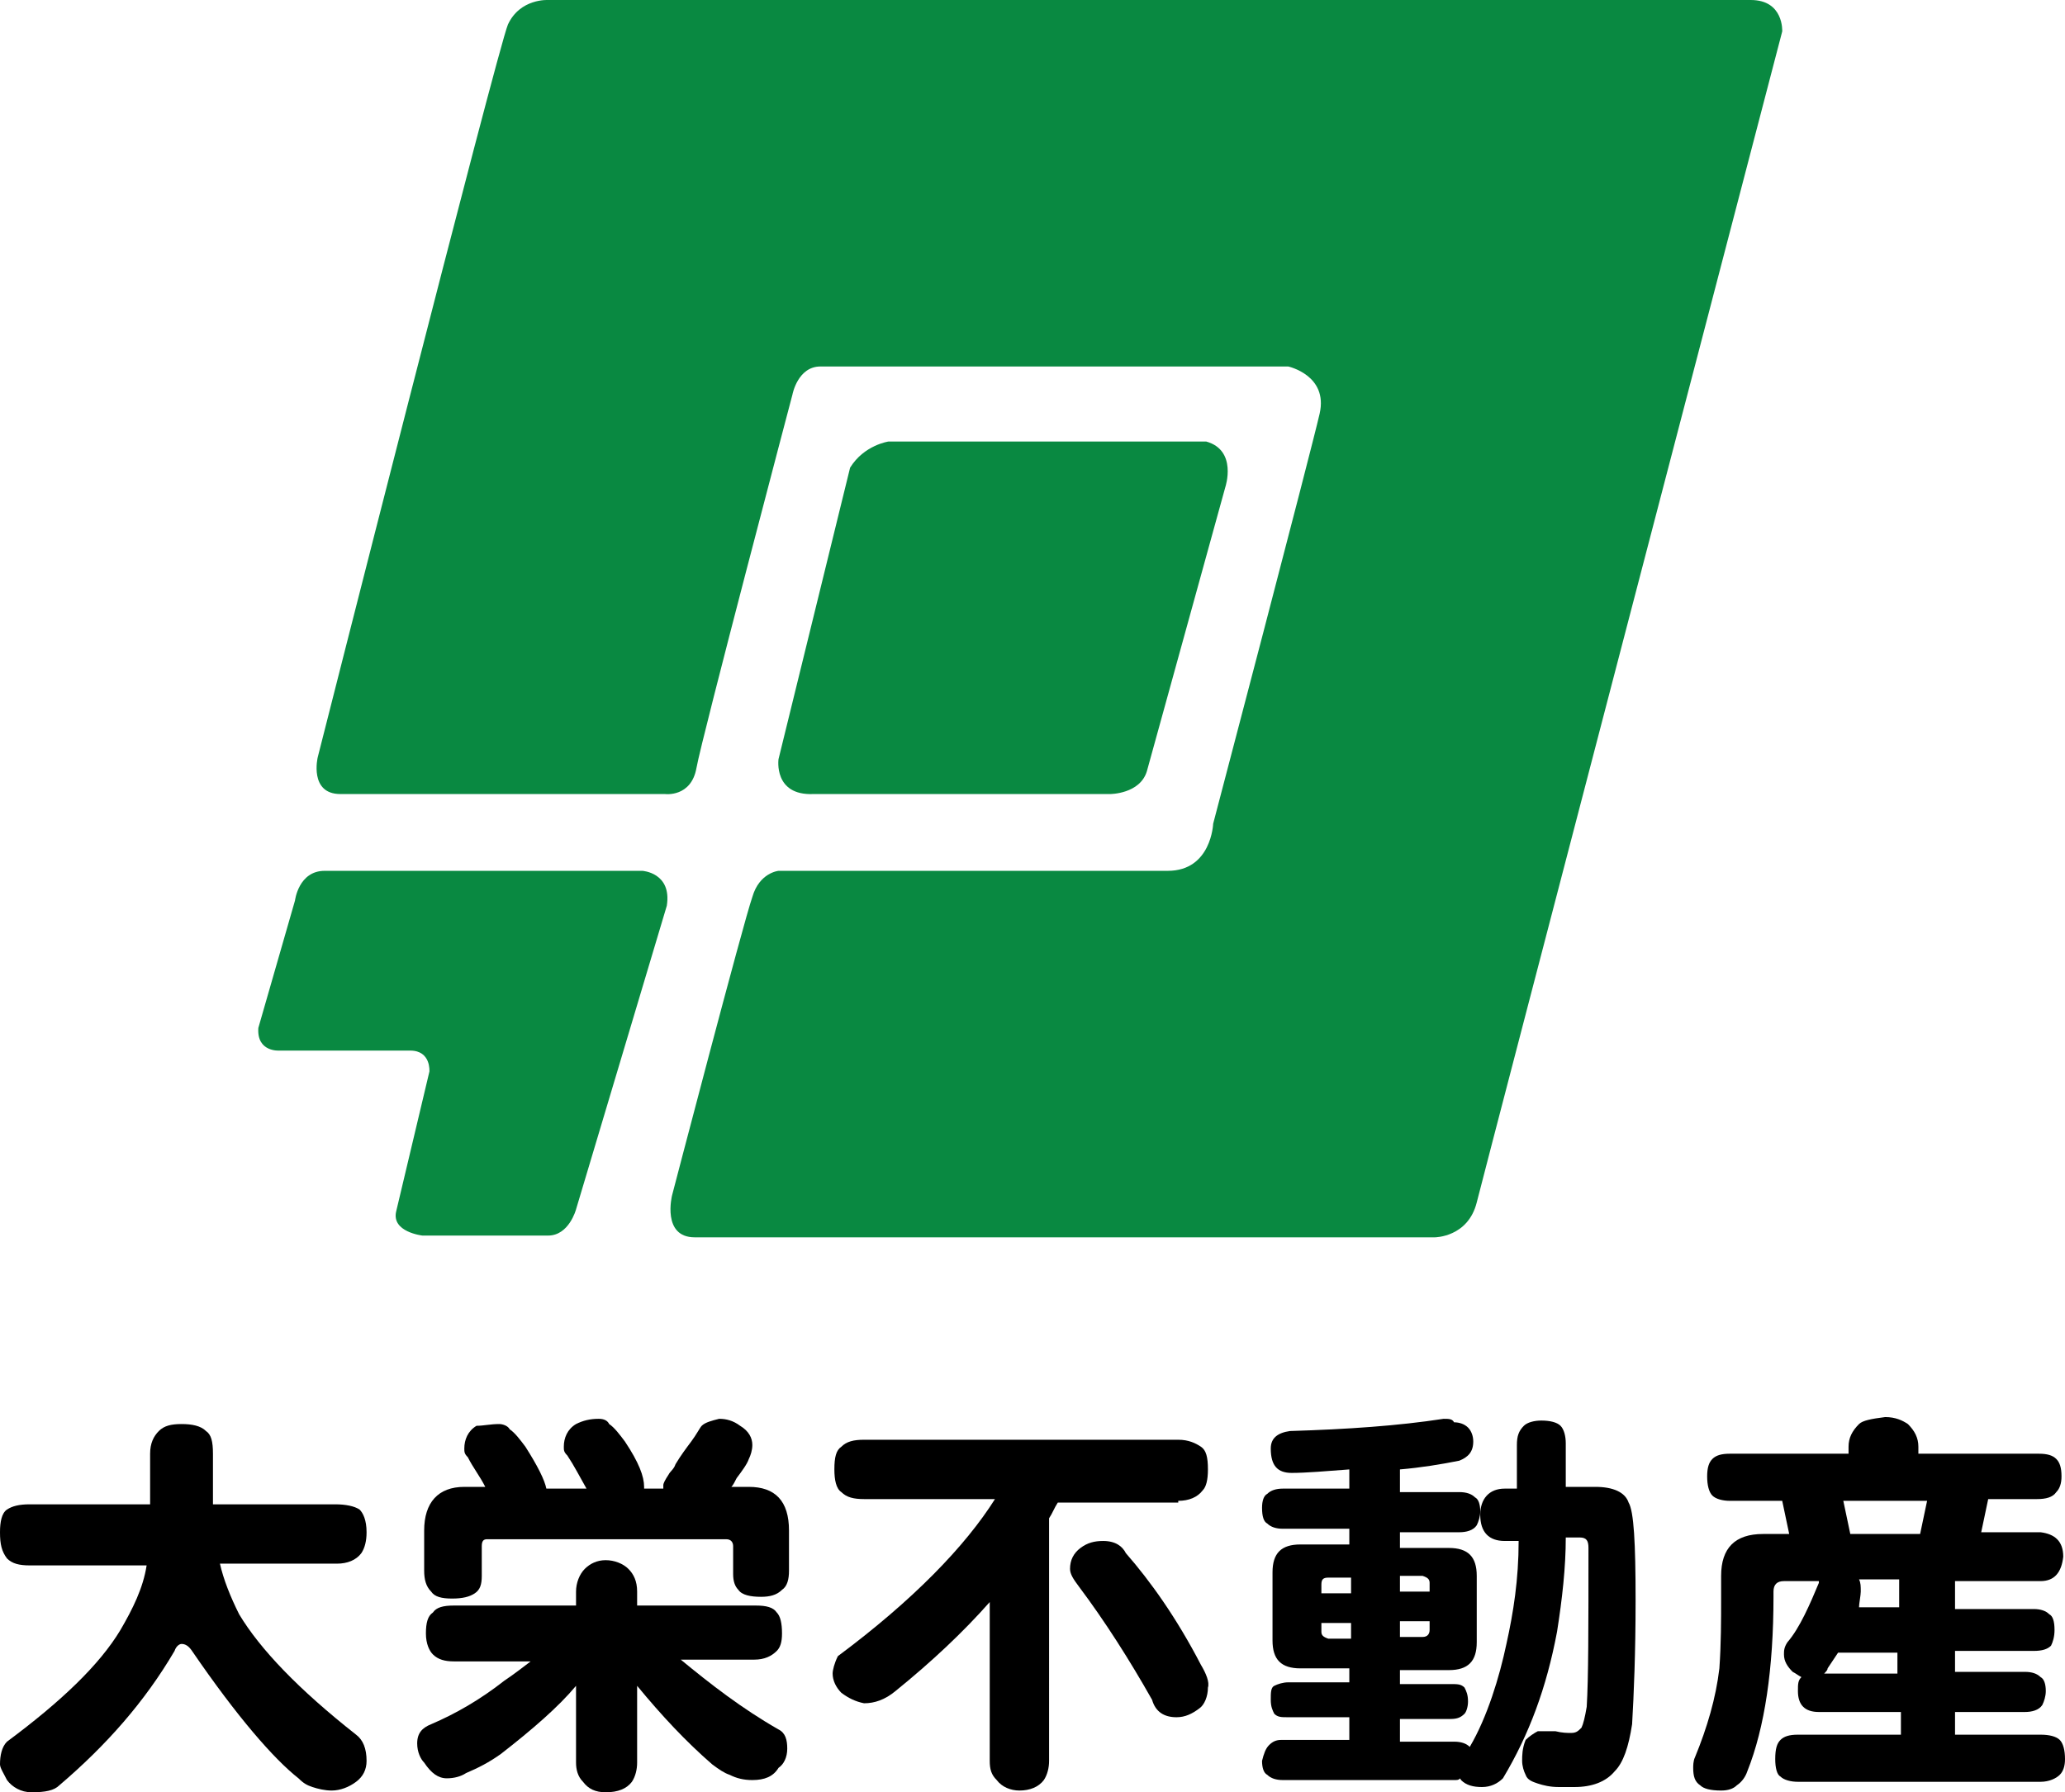 <?xml version="1.0" encoding="utf-8"?>
<!-- Generator: Adobe Illustrator 24.0.1, SVG Export Plug-In . SVG Version: 6.00 Build 0)  -->
<svg version="1.1" id="レイヤー_1" xmlns="http://www.w3.org/2000/svg" xmlns:xlink="http://www.w3.org/1999/xlink" x="0px"
	 y="0px" viewBox="0 0 118.3 102.7" style="enable-background:new 0 0 118.3 102.7;" xml:space="preserve">
<style type="text/css">
	.st0{fill:#098941;}
</style>
<g>
	<g>
		<g>
			<path class="st0" d="M18.2,43.4c0,0-0.5,2.1,1.3,2.1c1.4,0,18.6,0,18.6,0s1.5,0.2,1.8-1.5c0.3-1.7,5.5-21.4,5.5-21.4
				s0.3-1.6,1.6-1.6c1.3,0,26.8,0,26.8,0s2.3,0.5,1.8,2.7c-0.5,2.2-6.1,23.5-6.1,23.5s-0.1,2.7-2.6,2.7c-2.6,0-22.3,0-22.3,0
				s-1.1,0.1-1.5,1.5c-0.5,1.4-4.6,17.1-4.6,17.1s-0.6,2.4,1.3,2.4c1.9,0,42.4,0,42.4,0s1.9,0,2.4-2c0.5-2,17.5-67.1,17.5-67.1
				s0.1-1.8-1.8-1.8c-1.9,0-68.9,0-68.9,0s-1.6-0.1-2.3,1.4C28.5,2.8,18.2,43.4,18.2,43.4"/>
		</g>
	</g>
	<g>
		<g>
			<path class="st0" d="M44.6,43.5c0,0-0.3,2.1,2,2h17c0,0,1.7,0,2.1-1.3l4.5-16.3c0,0,0.7-2.1-1.1-2.6H50.9c0,0-1.4,0.2-2.2,1.5
				L44.6,43.5"/>
		</g>
	</g>
	<g>
		<g>
			<path class="st0" d="M14.8,58.9l2.1-7.3c0,0,0.2-1.7,1.7-1.7c1.5,0,18.2,0,18.2,0s1.7,0.1,1.4,2L33,69.3c0,0-0.4,1.5-1.6,1.5
				c-1.2,0-7.2,0-7.2,0s-1.8-0.2-1.5-1.4l1.9-8c0,0,0.1-1.2-1.1-1.2c-1.5,0-7.5,0-7.5,0S14.7,60.3,14.8,58.9"/>
		</g>
	</g>
</g>
<g>
	<g>
		<g>
			<path d="M1.7,86.2h6.9v-2.9c0-0.6,0.2-1,0.5-1.3c0.3-0.3,0.7-0.4,1.3-0.4c0.6,0,1.1,0.1,1.4,0.4c0.3,0.2,0.4,0.6,0.4,1.3v2.9h7
				c0.6,0,1.1,0.1,1.4,0.3c0.2,0.2,0.4,0.6,0.4,1.3c0,0.5-0.1,0.9-0.3,1.2c-0.3,0.4-0.8,0.6-1.4,0.6h-6.7c0.2,0.9,0.6,1.9,1.1,2.9
				c1.2,2,3.4,4.3,6.7,6.9c0.4,0.3,0.6,0.8,0.6,1.5c0,0.5-0.2,0.9-0.6,1.2c-0.4,0.3-0.9,0.5-1.4,0.5c-0.4,0-0.8-0.1-1.1-0.2
				c-0.3-0.1-0.5-0.2-0.8-0.5c-1.4-1.1-3.5-3.5-6.1-7.3c-0.2-0.3-0.4-0.4-0.6-0.4c-0.1,0-0.3,0.1-0.4,0.4c-1.7,2.9-3.9,5.4-6.6,7.7
				c-0.3,0.3-0.8,0.4-1.6,0.4c-0.6,0-1.1-0.3-1.4-0.7c-0.2-0.4-0.4-0.7-0.4-0.9c0-0.5,0.1-1,0.4-1.3c3.1-2.3,5.3-4.4,6.5-6.4
				c0.7-1.2,1.3-2.4,1.5-3.7H1.7c-0.6,0-1-0.1-1.3-0.4C0.1,88.9,0,88.5,0,87.8c0-0.6,0.1-1.1,0.4-1.3C0.7,86.3,1.1,86.2,1.7,86.2"/>
		</g>
	</g>
	<g>
		<g>
			<path d="M26,92H33v-0.8c0-0.5,0.2-1,0.5-1.3c0.3-0.3,0.7-0.5,1.2-0.5c0.5,0,1,0.2,1.3,0.5c0.3,0.3,0.5,0.7,0.5,1.3V92h6.8
				c0.6,0,1,0.1,1.2,0.4c0.2,0.2,0.3,0.6,0.3,1.2c0,0.5-0.1,0.8-0.3,1c-0.3,0.3-0.7,0.5-1.3,0.5H39c1.7,1.4,3.5,2.8,5.6,4
				c0.4,0.2,0.5,0.6,0.5,1.1c0,0.5-0.2,0.9-0.5,1.1c-0.3,0.5-0.8,0.7-1.5,0.7c-0.5,0-0.9-0.1-1.3-0.3c-0.3-0.1-0.6-0.3-1-0.6
				c-1.5-1.3-2.9-2.8-4.3-4.5v4.4c0,0.4-0.1,0.8-0.3,1.1c-0.3,0.4-0.8,0.6-1.5,0.6c-0.6,0-1-0.2-1.3-0.6c-0.3-0.3-0.4-0.7-0.4-1.1
				v-4.4c-1,1.2-2.5,2.5-4.3,3.9c-0.7,0.5-1.3,0.8-2,1.1c-0.3,0.2-0.7,0.3-1.1,0.3c-0.5,0-0.9-0.3-1.3-0.9c-0.2-0.2-0.4-0.6-0.4-1.1
				c0-0.6,0.3-0.9,0.8-1.1c1.4-0.6,2.8-1.4,4.2-2.5c0.6-0.4,1.1-0.8,1.5-1.1H26c-0.5,0-0.9-0.1-1.2-0.4c-0.2-0.2-0.4-0.6-0.4-1.2
				c0-0.6,0.1-1,0.4-1.2C25,92.1,25.4,92,26,92 M28.6,81.6c0.2,0,0.5,0.1,0.6,0.3c0.3,0.2,0.6,0.6,0.9,1c0.7,1.1,1.1,1.9,1.2,2.4
				h2.3c-0.4-0.7-0.7-1.3-1.1-1.9c-0.2-0.2-0.2-0.3-0.2-0.5c0-0.5,0.2-1,0.7-1.3c0.4-0.2,0.8-0.3,1.3-0.3c0.3,0,0.5,0.1,0.6,0.3
				c0.3,0.2,0.6,0.6,0.9,1c0.8,1.2,1.1,2,1.1,2.6c0,0,0,0.1,0,0.1h1.1c0-0.1,0-0.1,0-0.2c0-0.1,0.1-0.3,0.3-0.6
				c0.1-0.2,0.3-0.3,0.4-0.6c0.3-0.5,0.6-0.9,0.9-1.3c0.3-0.4,0.5-0.8,0.6-0.9c0.2-0.2,0.6-0.3,1-0.4c0.4,0,0.8,0.1,1.2,0.4
				c0.5,0.3,0.7,0.7,0.7,1.1c0,0.3-0.1,0.6-0.2,0.8c-0.1,0.3-0.4,0.7-0.7,1.1c-0.1,0.2-0.2,0.4-0.3,0.5h1c1.5,0,2.3,0.8,2.3,2.5V90
				c0,0.5-0.1,0.9-0.4,1.1c-0.3,0.3-0.7,0.4-1.2,0.4c-0.6,0-1.1-0.1-1.3-0.4c-0.2-0.2-0.3-0.5-0.3-0.9v-1.6c0-0.2-0.1-0.4-0.4-0.4
				H27.9c-0.2,0-0.3,0.1-0.3,0.4v1.7c0,0.5-0.1,0.8-0.4,1c-0.3,0.2-0.7,0.3-1.3,0.3c-0.6,0-1-0.1-1.2-0.4c-0.3-0.3-0.4-0.7-0.4-1.2
				v-2.3c0-1.6,0.8-2.5,2.3-2.5h1.2c-0.3-0.6-0.7-1.1-1-1.7c-0.2-0.2-0.2-0.3-0.2-0.5c0-0.5,0.2-1,0.7-1.3
				C27.7,81.7,28.1,81.6,28.6,81.6z"/>
		</g>
	</g>
	<g>
		<g>
			<path d="M59.2,88.7C59.2,88.7,59.2,88.6,59.2,88.7C59.2,88.7,59.2,88.7,59.2,88.7 M67.5,86c0.6,0,1.1-0.2,1.4-0.6
				c0.2-0.2,0.3-0.6,0.3-1.2c0-0.7-0.1-1.1-0.4-1.3c-0.3-0.2-0.7-0.4-1.3-0.4h-18c-0.6,0-1,0.1-1.3,0.4c-0.3,0.2-0.4,0.6-0.4,1.3
				c0,0.6,0.1,1.1,0.4,1.3c0.3,0.3,0.7,0.4,1.3,0.4H57c-1.7,2.7-4.7,5.8-9,9c-0.2,0.4-0.3,0.8-0.3,1c0,0.4,0.2,0.8,0.5,1.1
				c0.4,0.3,0.8,0.5,1.3,0.6c0.6,0,1.2-0.2,1.8-0.7c2.1-1.7,3.9-3.4,5.4-5.1v9.1c0,0.5,0.1,0.8,0.4,1.1c0.3,0.4,0.8,0.6,1.3,0.6
				c0.6,0,1.1-0.2,1.4-0.6c0.2-0.3,0.3-0.7,0.3-1.1V87c0.2-0.3,0.3-0.6,0.5-0.9H67.5z"/>
		</g>
	</g>
	<g>
		<g>
			<path d="M68.8,95.4c-1.4-2.7-2.9-4.8-4.3-6.4c-0.2-0.4-0.6-0.7-1.3-0.7c-0.5,0-0.9,0.1-1.3,0.4c-0.4,0.3-0.6,0.7-0.6,1.2
				c0,0.3,0.2,0.6,0.5,1c1.5,2,2.9,4.2,4.2,6.5c0.2,0.7,0.7,1,1.4,1c0.5,0,0.9-0.2,1.3-0.5c0.3-0.2,0.5-0.7,0.5-1.2
				C69.3,96.4,69.1,95.9,68.8,95.4"/>
		</g>
	</g>
	<g>
		<g>
			<path d="M81.9,90.7v0.5h-1.7v-0.9h1.3C81.8,90.4,81.9,90.5,81.9,90.7 M76.1,90.4h1.3v0.9h-1.7v-0.5
				C75.7,90.5,75.8,90.4,76.1,90.4z M75.7,93.5v-0.5h1.7v0.9h-1.3C75.8,93.8,75.7,93.7,75.7,93.5z M82.7,81.3
				c-2.6,0.4-5.5,0.6-8.8,0.7c-0.7,0.1-1.1,0.4-1.1,1c0,1,0.4,1.4,1.2,1.4c0.8,0,2-0.1,3.3-0.2v1.1h-3.8c-0.4,0-0.7,0.1-0.9,0.3
				c-0.2,0.1-0.3,0.4-0.3,0.8c0,0.5,0.1,0.8,0.3,0.9c0.2,0.2,0.5,0.3,0.9,0.3h3.8v0.9h-2.8c-1.1,0-1.6,0.5-1.6,1.6V94
				c0,1.1,0.5,1.6,1.6,1.6h2.8v0.8h-3.5c-0.3,0-0.6,0.1-0.8,0.2c-0.2,0.1-0.2,0.4-0.2,0.8c0,0.4,0.1,0.6,0.2,0.8
				c0.2,0.2,0.4,0.2,0.8,0.2h3.5v1.3h-3.9c-0.3,0-0.5,0.1-0.7,0.3c-0.2,0.2-0.3,0.5-0.4,0.9c0,0.4,0.1,0.7,0.3,0.8
				c0.2,0.2,0.5,0.3,0.9,0.3l9.9,0c0.3,0,0.2-0.2,0.3,0c0.3,0.3,0.7,0.4,1.2,0.4c0.5,0,0.9-0.2,1.2-0.5c1.5-2.5,2.5-5.2,3.1-8.4
				c0.3-1.9,0.5-3.7,0.5-5.4h0.8c0.4,0,0.5,0.2,0.5,0.6c0,4.5,0,7.5-0.1,9.1c-0.1,0.6-0.2,1-0.3,1.2c-0.2,0.2-0.3,0.3-0.6,0.3
				c-0.2,0-0.5,0-0.9-0.1c-0.1,0-0.3,0-0.4,0h-0.6c-0.2,0.1-0.5,0.3-0.7,0.5c-0.2,0.5-0.2,0.9-0.2,1.2c0,0.3,0.1,0.6,0.2,0.8
				c0.1,0.3,0.4,0.4,0.7,0.5c0.3,0.1,0.7,0.2,1.2,0.2h0.9c1,0,1.8-0.3,2.3-0.9c0.5-0.5,0.8-1.4,1-2.7c0.1-1.7,0.2-4.1,0.2-7.1
				c0-3.3-0.1-5.1-0.4-5.6c-0.2-0.6-0.9-0.9-1.9-0.9h-1.7c0-0.8,0-1.6,0-2.5c0-0.4-0.1-0.8-0.3-1c-0.2-0.2-0.6-0.3-1.1-0.3
				c-0.4,0-0.8,0.1-1,0.3c-0.3,0.3-0.4,0.6-0.4,1.1v2.5h-0.7c-0.9,0-1.4,0.6-1.4,1.5c0,1,0.5,1.5,1.4,1.5H87c0,2.2-0.3,4.1-0.7,5.9
				c-0.4,1.9-1.1,4.2-2.1,5.9c-0.2-0.2-0.5-0.3-0.9-0.3h-3.1v-1.3h2.9c0.4,0,0.6-0.1,0.8-0.3c0.1-0.1,0.2-0.4,0.2-0.7
				c0-0.4-0.1-0.6-0.2-0.8c-0.2-0.2-0.4-0.2-0.8-0.2h-2.9v-0.8H83c1.1,0,1.6-0.5,1.6-1.6v-3.8c0-1.1-0.5-1.6-1.6-1.6h-2.8v-0.9h3.4
				c0.4,0,0.8-0.1,1-0.4c0.1-0.2,0.2-0.5,0.2-0.8c0-0.4-0.1-0.7-0.3-0.8c-0.2-0.2-0.5-0.3-0.9-0.3h-3.4v-1.3
				c1.2-0.1,2.4-0.3,3.4-0.5c0.5-0.2,0.8-0.5,0.8-1.1c0-0.3-0.1-0.6-0.3-0.8c-0.2-0.2-0.5-0.3-0.8-0.3C83.2,81.3,83,81.3,82.7,81.3z
				 M80.2,92.9h1.7v0.5c0,0.2-0.1,0.4-0.4,0.4h-1.3V92.9z"/>
		</g>
	</g>
	<g>
		<g>
			<path d="M110.4,86l-0.4,1.9H106l-0.4-1.9H110.4 M106.6,91.2c0-0.3,0-0.5-0.1-0.7h2.3v1.6h-2.3C106.5,91.9,106.6,91.4,106.6,91.2z
				 M106.5,81.6c-0.4,0.4-0.6,0.8-0.6,1.3v0.4h-6.8c-0.5,0-0.8,0.1-1,0.3c-0.2,0.2-0.3,0.5-0.3,1c0,0.5,0.1,0.9,0.3,1.1
				c0.2,0.2,0.6,0.3,1,0.3h3l0.4,1.9H101c-1.6,0-2.4,0.8-2.4,2.4v1.3c0,1.2,0,2.6-0.1,4c-0.2,1.7-0.7,3.4-1.4,5.1
				c-0.1,0.2-0.1,0.5-0.1,0.6c0,0.5,0.1,0.8,0.4,1c0.2,0.2,0.6,0.3,1.2,0.3c0.4,0,0.7-0.1,0.9-0.3c0.3-0.2,0.5-0.5,0.6-0.8
				c1-2.5,1.5-5.9,1.5-10v-0.3c0-0.4,0.2-0.6,0.6-0.6h2c0,0,0,0.1,0,0.1c-0.5,1.2-1.1,2.6-1.8,3.4c-0.2,0.3-0.2,0.5-0.2,0.7
				c0,0.4,0.2,0.7,0.5,1c0.2,0.1,0.3,0.2,0.5,0.3c-0.2,0.2-0.2,0.4-0.2,0.8c0,0.4,0.1,0.7,0.3,0.9c0.2,0.2,0.5,0.3,0.9,0.3h4.7v1.3
				H103c-0.5,0-0.8,0.1-1,0.3c-0.2,0.2-0.3,0.5-0.3,1.1c0,0.5,0.1,0.9,0.3,1c0.2,0.2,0.6,0.3,1,0.3h13.9c0.5,0,0.9-0.2,1.1-0.4
				c0.2-0.2,0.3-0.5,0.3-0.9c0-0.5-0.1-0.9-0.3-1.1c-0.2-0.2-0.6-0.3-1.1-0.3H112v-1.3h4c0.4,0,0.8-0.1,1-0.4
				c0.1-0.2,0.2-0.5,0.2-0.8c0-0.4-0.1-0.7-0.3-0.8c-0.2-0.2-0.5-0.3-0.9-0.3h-4v-1.2h4.5c0.5,0,0.8-0.1,1-0.3
				c0.1-0.2,0.2-0.5,0.2-0.9c0-0.5-0.1-0.8-0.3-0.9c-0.2-0.2-0.5-0.3-0.9-0.3H112v-1.6h4.9c0.8,0,1.2-0.5,1.3-1.4
				c0-0.9-0.5-1.3-1.3-1.4h-3.4l0.4-1.9h2.8c0.5,0,0.9-0.1,1.1-0.4c0.2-0.2,0.3-0.5,0.3-0.9c0-0.5-0.1-0.8-0.3-1
				c-0.2-0.2-0.5-0.3-1-0.3h-6.9v-0.4c0-0.5-0.2-0.9-0.6-1.3c-0.3-0.2-0.7-0.4-1.3-0.4C107.2,81.3,106.7,81.4,106.5,81.6z
				 M104.7,95.6c0.2-0.3,0.4-0.6,0.6-0.9h3.4v1.2h-4.2C104.6,95.8,104.7,95.7,104.7,95.6z"/>
		</g>
	</g>
</g>
</svg>
